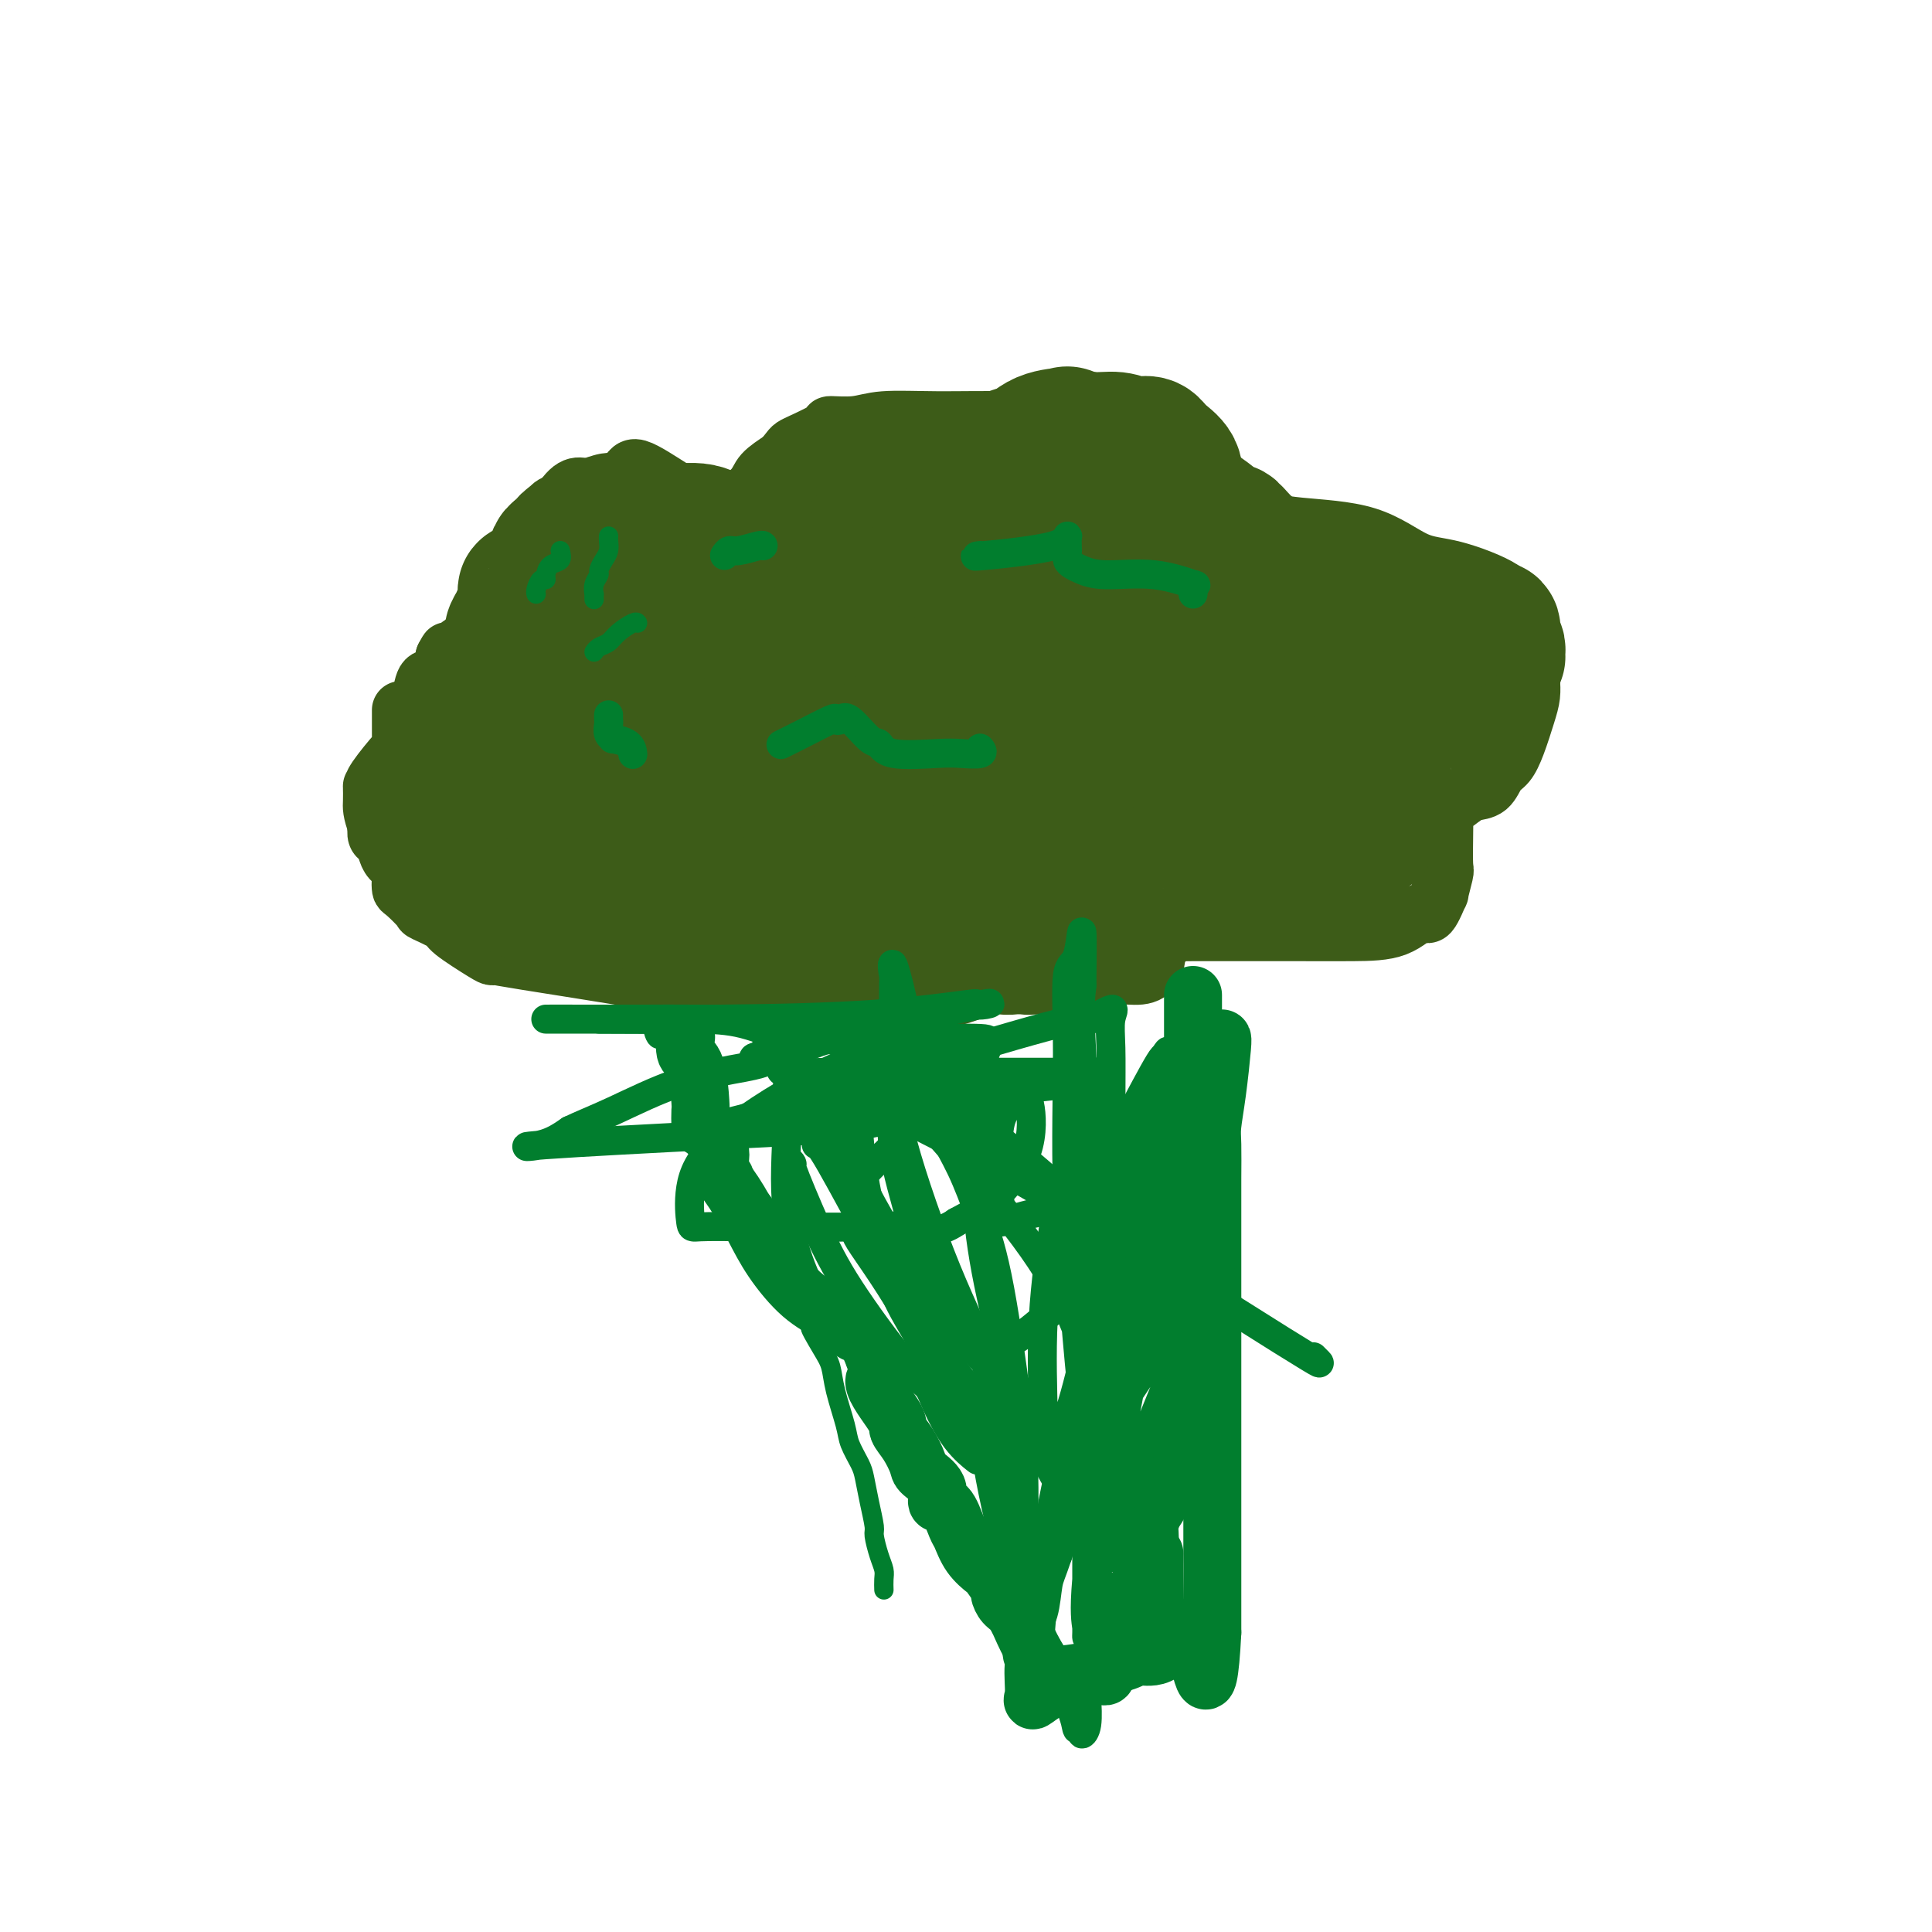 <svg viewBox='0 0 400 400' version='1.1' xmlns='http://www.w3.org/2000/svg' xmlns:xlink='http://www.w3.org/1999/xlink'><g fill='none' stroke='#3D5C18' stroke-width='12' stroke-linecap='round' stroke-linejoin='round'><path d='M113,176c0.093,0.100 0.186,0.201 -1,0c-1.186,-0.201 -3.652,-0.703 -7,-2c-3.348,-1.297 -7.579,-3.387 -11,-5c-3.421,-1.613 -6.031,-2.747 -7,-3c-0.969,-0.253 -0.298,0.376 0,0c0.298,-0.376 0.223,-1.756 0,-3c-0.223,-1.244 -0.593,-2.350 -1,-3c-0.407,-0.650 -0.852,-0.843 -1,-2c-0.148,-1.157 0.001,-3.277 0,-5c-0.001,-1.723 -0.152,-3.047 0,-4c0.152,-0.953 0.609,-1.534 1,-2c0.391,-0.466 0.718,-0.818 1,-2c0.282,-1.182 0.519,-3.193 1,-4c0.481,-0.807 1.206,-0.410 2,-1c0.794,-0.590 1.655,-2.169 2,-3c0.345,-0.831 0.172,-0.916 0,-1'/><path d='M92,136c1.135,-2.111 0.473,-0.889 1,-1c0.527,-0.111 2.242,-1.556 3,-2c0.758,-0.444 0.560,0.111 1,0c0.440,-0.111 1.520,-0.889 2,-1c0.480,-0.111 0.362,0.446 1,0c0.638,-0.446 2.034,-1.895 3,-3c0.966,-1.105 1.502,-1.867 2,-3c0.498,-1.133 0.956,-2.639 1,-3c0.044,-0.361 -0.327,0.421 0,0c0.327,-0.421 1.352,-2.044 2,-3c0.648,-0.956 0.918,-1.243 1,-2c0.082,-0.757 -0.025,-1.982 0,-3c0.025,-1.018 0.182,-1.830 1,-3c0.818,-1.170 2.297,-2.700 3,-4c0.703,-1.300 0.629,-2.372 1,-3c0.371,-0.628 1.185,-0.814 2,-1'/><path d='M116,104c2.968,-4.473 3.887,-3.156 6,-3c2.113,0.156 5.421,-0.848 7,-2c1.579,-1.152 1.430,-2.453 3,-2c1.570,0.453 4.858,2.660 7,4c2.142,1.340 3.137,1.812 4,2c0.863,0.188 1.593,0.091 2,0c0.407,-0.091 0.491,-0.177 1,0c0.509,0.177 1.443,0.618 2,1c0.557,0.382 0.738,0.706 1,1c0.262,0.294 0.607,0.557 1,1c0.393,0.443 0.835,1.066 1,1c0.165,-0.066 0.055,-0.822 1,-2c0.945,-1.178 2.947,-2.779 4,-4c1.053,-1.221 1.158,-2.063 2,-3c0.842,-0.937 2.421,-1.968 4,-3'/><path d='M162,95c2.016,-2.371 1.556,-2.299 3,-3c1.444,-0.701 4.791,-2.173 6,-3c1.209,-0.827 0.279,-1.007 1,-1c0.721,0.007 3.094,0.200 5,0c1.906,-0.200 3.346,-0.793 6,-1c2.654,-0.207 6.524,-0.027 11,0c4.476,0.027 9.560,-0.097 14,0c4.440,0.097 8.238,0.416 12,0c3.762,-0.416 7.488,-1.568 10,-2c2.512,-0.432 3.809,-0.143 5,0c1.191,0.143 2.277,0.142 3,0c0.723,-0.142 1.081,-0.424 2,0c0.919,0.424 2.397,1.554 3,2c0.603,0.446 0.332,0.209 1,1c0.668,0.791 2.274,2.611 3,4c0.726,1.389 0.572,2.348 1,4c0.428,1.652 1.438,3.998 2,5c0.562,1.002 0.676,0.660 1,1c0.324,0.340 0.856,1.361 1,2c0.144,0.639 -0.102,0.897 0,1c0.102,0.103 0.551,0.052 1,0'/><path d='M253,105c0.676,1.919 -0.635,0.217 0,0c0.635,-0.217 3.216,1.053 6,2c2.784,0.947 5.769,1.573 10,2c4.231,0.427 9.706,0.657 14,2c4.294,1.343 7.406,3.799 10,5c2.594,1.201 4.670,1.146 8,2c3.330,0.854 7.915,2.616 10,4c2.085,1.384 1.669,2.391 2,3c0.331,0.609 1.409,0.820 2,2c0.591,1.180 0.695,3.330 1,5c0.305,1.670 0.812,2.860 1,4c0.188,1.140 0.059,2.230 0,3c-0.059,0.770 -0.046,1.222 0,2c0.046,0.778 0.125,1.884 0,3c-0.125,1.116 -0.455,2.243 -1,4c-0.545,1.757 -1.304,4.144 -2,6c-0.696,1.856 -1.327,3.180 -2,4c-0.673,0.820 -1.387,1.137 -2,2c-0.613,0.863 -1.127,2.271 -2,3c-0.873,0.729 -2.107,0.780 -3,1c-0.893,0.220 -1.447,0.610 -2,1'/><path d='M303,165c-2.011,1.558 -2.539,1.952 -3,2c-0.461,0.048 -0.854,-0.251 -1,0c-0.146,0.251 -0.043,1.050 0,2c0.043,0.950 0.027,2.050 0,4c-0.027,1.950 -0.066,4.748 0,6c0.066,1.252 0.238,0.956 0,2c-0.238,1.044 -0.885,3.429 -1,4c-0.115,0.571 0.302,-0.670 0,0c-0.302,0.670 -1.323,3.251 -2,4c-0.677,0.749 -1.011,-0.335 -2,0c-0.989,0.335 -2.633,2.090 -5,3c-2.367,0.910 -5.458,0.976 -9,1c-3.542,0.024 -7.537,0.007 -11,0c-3.463,-0.007 -6.396,-0.003 -9,0c-2.604,0.003 -4.880,0.003 -7,0c-2.120,-0.003 -4.084,-0.011 -6,0c-1.916,0.011 -3.785,0.041 -5,0c-1.215,-0.041 -1.776,-0.155 -2,0c-0.224,0.155 -0.112,0.577 0,1'/><path d='M240,194c-6.196,0.377 -1.684,0.818 0,1c1.684,0.182 0.542,0.105 0,1c-0.542,0.895 -0.483,2.761 -1,4c-0.517,1.239 -1.610,1.851 -3,2c-1.390,0.149 -3.077,-0.163 -5,0c-1.923,0.163 -4.081,0.803 -7,1c-2.919,0.197 -6.600,-0.049 -10,0c-3.400,0.049 -6.521,0.391 -9,1c-2.479,0.609 -4.316,1.484 -6,2c-1.684,0.516 -3.213,0.674 -6,1c-2.787,0.326 -6.830,0.820 -10,1c-3.170,0.180 -5.465,0.044 -8,0c-2.535,-0.044 -5.309,0.002 -7,0c-1.691,-0.002 -2.299,-0.052 -3,0c-0.701,0.052 -1.497,0.206 -2,0c-0.503,-0.206 -0.715,-0.773 -1,-1c-0.285,-0.227 -0.642,-0.113 -1,0'/><path d='M161,207c-12.356,0.956 -5.745,0.845 -7,0c-1.255,-0.845 -10.377,-2.423 -20,-4c-9.623,-1.577 -19.749,-3.154 -25,-4c-5.251,-0.846 -5.627,-0.960 -6,-1c-0.373,-0.040 -0.742,-0.004 -1,0c-0.258,0.004 -0.406,-0.024 -2,-1c-1.594,-0.976 -4.634,-2.899 -6,-4c-1.366,-1.101 -1.060,-1.379 -2,-2c-0.940,-0.621 -3.128,-1.584 -4,-2c-0.872,-0.416 -0.428,-0.285 -1,-1c-0.572,-0.715 -2.160,-2.274 -3,-3c-0.840,-0.726 -0.932,-0.617 -1,-1c-0.068,-0.383 -0.112,-1.258 0,-2c0.112,-0.742 0.380,-1.350 0,-2c-0.380,-0.650 -1.408,-1.343 -2,-2c-0.592,-0.657 -0.746,-1.279 -1,-2c-0.254,-0.721 -0.607,-1.540 -1,-2c-0.393,-0.460 -0.827,-0.560 -1,-1c-0.173,-0.440 -0.087,-1.220 0,-2'/><path d='M78,171c-1.155,-3.113 -1.041,-3.896 -1,-5c0.041,-1.104 0.011,-2.530 0,-3c-0.011,-0.470 -0.003,0.015 0,0c0.003,-0.015 0.001,-0.530 1,-2c0.999,-1.470 3.000,-3.897 4,-5c1.000,-1.103 1.000,-0.883 1,-2c-0.000,-1.117 -0.000,-3.570 0,-5c0.000,-1.430 0.000,-1.837 0,-2c-0.000,-0.163 -0.000,-0.081 0,0'/></g>
<g fill='none' stroke='#3D5C18' stroke-width='28' stroke-linecap='round' stroke-linejoin='round'><path d='M176,105c-0.730,-0.065 -1.460,-0.130 -2,0c-0.540,0.130 -0.890,0.454 -2,1c-1.110,0.546 -2.979,1.313 -4,2c-1.021,0.687 -1.195,1.294 -2,2c-0.805,0.706 -2.241,1.509 -3,2c-0.759,0.491 -0.840,0.668 -1,1c-0.160,0.332 -0.399,0.818 -1,1c-0.601,0.182 -1.563,0.059 -2,0c-0.437,-0.059 -0.348,-0.054 -1,0c-0.652,0.054 -2.043,0.158 -3,0c-0.957,-0.158 -1.478,-0.579 -2,-1'/><path d='M153,113c-1.425,-0.372 -0.986,-0.803 -1,-1c-0.014,-0.197 -0.480,-0.161 -1,0c-0.520,0.161 -1.095,0.446 -2,0c-0.905,-0.446 -2.140,-1.622 -4,-2c-1.860,-0.378 -4.343,0.042 -6,0c-1.657,-0.042 -2.487,-0.547 -3,-1c-0.513,-0.453 -0.709,-0.854 -1,-1c-0.291,-0.146 -0.675,-0.038 -1,0c-0.325,0.038 -0.589,0.007 -1,0c-0.411,-0.007 -0.969,0.009 -1,0c-0.031,-0.009 0.464,-0.043 0,0c-0.464,0.043 -1.889,0.163 -3,0c-1.111,-0.163 -1.909,-0.608 -3,0c-1.091,0.608 -2.475,2.268 -4,3c-1.525,0.732 -3.192,0.536 -4,1c-0.808,0.464 -0.756,1.586 -1,2c-0.244,0.414 -0.784,0.118 -1,0c-0.216,-0.118 -0.108,-0.059 0,0'/><path d='M116,114c-1.640,1.170 -0.740,1.095 -1,2c-0.260,0.905 -1.680,2.791 -3,4c-1.320,1.209 -2.538,1.741 -3,2c-0.462,0.259 -0.166,0.243 0,1c0.166,0.757 0.203,2.285 0,3c-0.203,0.715 -0.646,0.616 -1,1c-0.354,0.384 -0.619,1.252 -1,2c-0.381,0.748 -0.877,1.377 -1,2c-0.123,0.623 0.126,1.240 0,2c-0.126,0.760 -0.626,1.665 -1,2c-0.374,0.335 -0.621,0.102 -1,1c-0.379,0.898 -0.889,2.927 -1,4c-0.111,1.073 0.179,1.189 0,2c-0.179,0.811 -0.826,2.315 -1,3c-0.174,0.685 0.125,0.551 0,1c-0.125,0.449 -0.675,1.482 -1,3c-0.325,1.518 -0.427,3.520 -1,5c-0.573,1.480 -1.618,2.438 -2,3c-0.382,0.562 -0.103,0.728 0,1c0.103,0.272 0.029,0.649 0,1c-0.029,0.351 -0.015,0.675 0,1'/><path d='M98,160c-2.155,6.510 -2.041,3.785 -2,3c0.041,-0.785 0.011,0.371 0,1c-0.011,0.629 -0.003,0.732 0,1c0.003,0.268 -0.001,0.702 0,1c0.001,0.298 0.005,0.461 0,1c-0.005,0.539 -0.018,1.453 0,2c0.018,0.547 0.068,0.727 0,1c-0.068,0.273 -0.254,0.638 0,1c0.254,0.362 0.947,0.722 1,1c0.053,0.278 -0.534,0.473 0,1c0.534,0.527 2.188,1.384 3,2c0.812,0.616 0.782,0.989 1,1c0.218,0.011 0.683,-0.342 1,0c0.317,0.342 0.485,1.377 1,2c0.515,0.623 1.375,0.833 2,1c0.625,0.167 1.013,0.292 1,1c-0.013,0.708 -0.427,1.998 0,3c0.427,1.002 1.693,1.715 3,2c1.307,0.285 2.653,0.143 4,0'/><path d='M113,185c1.682,0.309 2.386,0.083 4,0c1.614,-0.083 4.137,-0.023 6,0c1.863,0.023 3.065,0.008 4,0c0.935,-0.008 1.603,-0.010 2,0c0.397,0.010 0.524,0.031 1,0c0.476,-0.031 1.301,-0.113 2,0c0.699,0.113 1.271,0.420 2,1c0.729,0.580 1.614,1.434 2,2c0.386,0.566 0.272,0.845 1,1c0.728,0.155 2.298,0.185 4,0c1.702,-0.185 3.535,-0.585 5,0c1.465,0.585 2.562,2.157 3,3c0.438,0.843 0.218,0.958 1,1c0.782,0.042 2.566,0.011 4,0c1.434,-0.011 2.518,-0.003 4,0c1.482,0.003 3.360,0.001 4,0c0.640,-0.001 0.040,-0.000 0,0c-0.040,0.000 0.480,0.000 1,0'/><path d='M163,193c5.249,1.239 1.872,0.336 2,0c0.128,-0.336 3.763,-0.105 7,0c3.237,0.105 6.077,0.085 8,0c1.923,-0.085 2.928,-0.233 4,0c1.072,0.233 2.210,0.847 3,1c0.790,0.153 1.231,-0.156 2,0c0.769,0.156 1.864,0.778 3,1c1.136,0.222 2.311,0.045 4,0c1.689,-0.045 3.892,0.040 6,0c2.108,-0.040 4.122,-0.207 5,0c0.878,0.207 0.619,0.789 1,1c0.381,0.211 1.401,0.053 2,0c0.599,-0.053 0.776,0.001 1,0c0.224,-0.001 0.497,-0.056 1,0c0.503,0.056 1.238,0.222 2,0c0.762,-0.222 1.551,-0.833 2,-1c0.449,-0.167 0.557,0.110 1,0c0.443,-0.110 1.222,-0.607 2,-1c0.778,-0.393 1.556,-0.683 2,-1c0.444,-0.317 0.556,-0.662 1,-1c0.444,-0.338 1.222,-0.669 2,-1'/><path d='M224,191c1.937,-1.117 1.780,-1.410 2,-2c0.220,-0.590 0.819,-1.478 1,-2c0.181,-0.522 -0.055,-0.680 0,-1c0.055,-0.320 0.401,-0.804 1,-1c0.599,-0.196 1.450,-0.103 2,0c0.550,0.103 0.799,0.217 1,0c0.201,-0.217 0.353,-0.765 1,-1c0.647,-0.235 1.790,-0.158 2,0c0.210,0.158 -0.511,0.396 0,0c0.511,-0.396 2.255,-1.427 4,-2c1.745,-0.573 3.491,-0.690 5,-1c1.509,-0.310 2.780,-0.815 4,-1c1.220,-0.185 2.388,-0.050 3,0c0.612,0.050 0.669,0.013 1,0c0.331,-0.013 0.935,-0.004 2,0c1.065,0.004 2.590,0.001 4,0c1.410,-0.001 2.705,-0.001 4,0'/><path d='M261,180c3.907,-0.248 2.175,0.131 2,0c-0.175,-0.131 1.206,-0.771 3,-1c1.794,-0.229 4.000,-0.046 5,0c1.000,0.046 0.793,-0.044 1,0c0.207,0.044 0.829,0.222 1,0c0.171,-0.222 -0.109,-0.843 0,-1c0.109,-0.157 0.606,0.151 1,0c0.394,-0.151 0.686,-0.761 1,-1c0.314,-0.239 0.650,-0.108 1,0c0.350,0.108 0.712,0.194 1,0c0.288,-0.194 0.501,-0.668 1,-1c0.499,-0.332 1.286,-0.524 2,-1c0.714,-0.476 1.357,-1.238 2,-2'/><path d='M282,173c3.474,-1.546 1.660,-1.912 1,-2c-0.660,-0.088 -0.168,0.102 0,0c0.168,-0.102 0.010,-0.495 0,-1c-0.010,-0.505 0.129,-1.121 1,-2c0.871,-0.879 2.476,-2.022 3,-3c0.524,-0.978 -0.033,-1.792 0,-2c0.033,-0.208 0.654,0.191 1,0c0.346,-0.191 0.415,-0.972 1,-2c0.585,-1.028 1.684,-2.305 2,-3c0.316,-0.695 -0.151,-0.810 0,-1c0.151,-0.190 0.919,-0.454 1,-1c0.081,-0.546 -0.525,-1.373 0,-2c0.525,-0.627 2.180,-1.054 3,-2c0.820,-0.946 0.806,-2.411 1,-3c0.194,-0.589 0.597,-0.301 1,0c0.403,0.301 0.807,0.614 1,0c0.193,-0.614 0.175,-2.154 1,-3c0.825,-0.846 2.491,-0.997 3,-1c0.509,-0.003 -0.140,0.142 0,0c0.140,-0.142 1.070,-0.571 2,-1'/><path d='M304,144c1.994,-1.661 0.978,-0.812 1,-1c0.022,-0.188 1.081,-1.413 2,-2c0.919,-0.587 1.696,-0.535 2,-1c0.304,-0.465 0.134,-1.448 0,-2c-0.134,-0.552 -0.231,-0.672 0,-1c0.231,-0.328 0.790,-0.864 1,-1c0.210,-0.136 0.072,0.128 0,0c-0.072,-0.128 -0.078,-0.647 0,-1c0.078,-0.353 0.241,-0.539 0,-1c-0.241,-0.461 -0.885,-1.195 -1,-2c-0.115,-0.805 0.299,-1.680 0,-2c-0.299,-0.320 -1.313,-0.086 -2,0c-0.687,0.086 -1.049,0.023 -2,0c-0.951,-0.023 -2.492,-0.006 -3,0c-0.508,0.006 0.017,0.002 0,0c-0.017,-0.002 -0.576,-0.000 -1,0c-0.424,0.000 -0.712,0.000 -1,0'/><path d='M300,130c-1.548,-0.028 -1.918,-0.099 -3,0c-1.082,0.099 -2.877,0.368 -5,0c-2.123,-0.368 -4.576,-1.372 -6,-2c-1.424,-0.628 -1.821,-0.878 -3,-1c-1.179,-0.122 -3.141,-0.115 -4,0c-0.859,0.115 -0.615,0.338 -1,0c-0.385,-0.338 -1.400,-1.236 -2,-2c-0.600,-0.764 -0.785,-1.394 -2,-2c-1.215,-0.606 -3.461,-1.190 -5,-2c-1.539,-0.810 -2.372,-1.848 -4,-3c-1.628,-1.152 -4.052,-2.418 -6,-4c-1.948,-1.582 -3.421,-3.481 -4,-4c-0.579,-0.519 -0.266,0.342 -1,0c-0.734,-0.342 -2.516,-1.885 -4,-3c-1.484,-1.115 -2.669,-1.800 -3,-2c-0.331,-0.200 0.191,0.086 0,0c-0.191,-0.086 -1.096,-0.543 -2,-1'/><path d='M245,104c-5.429,-3.880 -2.000,-2.078 -1,-2c1.000,0.078 -0.427,-1.566 -1,-2c-0.573,-0.434 -0.290,0.343 0,0c0.290,-0.343 0.587,-1.805 0,-3c-0.587,-1.195 -2.056,-2.124 -3,-3c-0.944,-0.876 -1.361,-1.698 -2,-2c-0.639,-0.302 -1.499,-0.085 -2,0c-0.501,0.085 -0.641,0.038 -1,0c-0.359,-0.038 -0.935,-0.066 -1,0c-0.065,0.066 0.383,0.228 0,0c-0.383,-0.228 -1.596,-0.845 -3,-1c-1.404,-0.155 -2.999,0.152 -5,0c-2.001,-0.152 -4.406,-0.762 -5,-1c-0.594,-0.238 0.624,-0.105 0,0c-0.624,0.105 -3.091,0.182 -5,1c-1.909,0.818 -3.260,2.377 -4,3c-0.740,0.623 -0.870,0.312 -1,0'/><path d='M211,94c-1.659,0.570 -0.806,-0.006 -1,0c-0.194,0.006 -1.435,0.594 -3,1c-1.565,0.406 -3.452,0.631 -4,1c-0.548,0.369 0.245,0.883 0,1c-0.245,0.117 -1.529,-0.162 -3,0c-1.471,0.162 -3.130,0.763 -6,2c-2.870,1.237 -6.951,3.108 -9,4c-2.049,0.892 -2.065,0.806 -2,1c0.065,0.194 0.210,0.668 0,1c-0.210,0.332 -0.774,0.524 -1,1c-0.226,0.476 -0.113,1.238 0,2'/><path d='M182,108c-0.464,1.214 -0.123,1.751 0,2c0.123,0.249 0.029,0.212 0,0c-0.029,-0.212 0.006,-0.597 0,0c-0.006,0.597 -0.053,2.177 0,3c0.053,0.823 0.207,0.889 0,1c-0.207,0.111 -0.773,0.268 -1,1c-0.227,0.732 -0.115,2.038 0,3c0.115,0.962 0.232,1.578 0,2c-0.232,0.422 -0.812,0.649 -1,1c-0.188,0.351 0.017,0.826 0,1c-0.017,0.174 -0.257,0.048 -1,1c-0.743,0.952 -1.988,2.983 -3,4c-1.012,1.017 -1.790,1.021 -3,2c-1.210,0.979 -2.852,2.933 -4,4c-1.148,1.067 -1.801,1.248 -3,2c-1.199,0.752 -2.945,2.076 -4,3c-1.055,0.924 -1.418,1.449 -2,2c-0.582,0.551 -1.383,1.127 -2,2c-0.617,0.873 -1.051,2.043 -2,3c-0.949,0.957 -2.414,1.702 -4,3c-1.586,1.298 -3.293,3.149 -5,5'/><path d='M147,153c-5.688,4.797 -5.409,3.789 -6,4c-0.591,0.211 -2.051,1.640 -3,3c-0.949,1.360 -1.387,2.652 -2,3c-0.613,0.348 -1.400,-0.249 -2,0c-0.600,0.249 -1.012,1.344 -2,2c-0.988,0.656 -2.552,0.873 -3,1c-0.448,0.127 0.219,0.165 0,0c-0.219,-0.165 -1.325,-0.533 -2,-2c-0.675,-1.467 -0.919,-4.033 -1,-6c-0.081,-1.967 0.001,-3.334 0,-5c-0.001,-1.666 -0.084,-3.633 0,-5c0.084,-1.367 0.335,-2.136 0,-3c-0.335,-0.864 -1.255,-1.823 0,-4c1.255,-2.177 4.687,-5.573 6,-7c1.313,-1.427 0.507,-0.884 1,-2c0.493,-1.116 2.284,-3.890 3,-5c0.716,-1.110 0.358,-0.555 0,0'/><path d='M136,127c1.727,-2.165 1.044,-0.578 1,0c-0.044,0.578 0.550,0.146 1,0c0.450,-0.146 0.758,-0.006 1,0c0.242,0.006 0.420,-0.120 0,0c-0.420,0.120 -1.438,0.487 -2,1c-0.562,0.513 -0.668,1.172 -1,2c-0.332,0.828 -0.889,1.825 -2,3c-1.111,1.175 -2.777,2.528 -4,4c-1.223,1.472 -2.002,3.064 -3,4c-0.998,0.936 -2.215,1.218 -3,2c-0.785,0.782 -1.138,2.065 -2,3c-0.862,0.935 -2.232,1.521 -3,2c-0.768,0.479 -0.934,0.851 -1,1c-0.066,0.149 -0.033,0.074 0,0'/><path d='M118,149c-3.127,3.914 -0.446,2.698 0,3c0.446,0.302 -1.345,2.123 -2,3c-0.655,0.877 -0.176,0.812 0,1c0.176,0.188 0.047,0.631 0,1c-0.047,0.369 -0.012,0.664 0,1c0.012,0.336 0.001,0.714 0,1c-0.001,0.286 0.006,0.479 0,1c-0.006,0.521 -0.026,1.368 0,2c0.026,0.632 0.099,1.049 0,1c-0.099,-0.049 -0.371,-0.563 0,0c0.371,0.563 1.385,2.204 2,3c0.615,0.796 0.832,0.749 1,1c0.168,0.251 0.287,0.800 1,1c0.713,0.200 2.019,0.050 5,0c2.981,-0.050 7.638,-0.000 11,0c3.362,0.000 5.428,-0.050 10,0c4.572,0.050 11.648,0.199 15,0c3.352,-0.199 2.979,-0.746 3,-1c0.021,-0.254 0.434,-0.215 1,0c0.566,0.215 1.283,0.608 2,1'/><path d='M167,168c7.070,0.134 1.244,0.468 2,1c0.756,0.532 8.095,1.262 13,2c4.905,0.738 7.377,1.482 10,2c2.623,0.518 5.397,0.808 7,1c1.603,0.192 2.035,0.285 1,2c-1.035,1.715 -3.537,5.053 -6,9c-2.463,3.947 -4.887,8.504 -6,10c-1.113,1.496 -0.915,-0.067 -1,0c-0.085,0.067 -0.454,1.766 -1,1c-0.546,-0.766 -1.270,-3.997 0,-7c1.270,-3.003 4.536,-5.778 6,-7c1.464,-1.222 1.128,-0.890 1,-1c-0.128,-0.110 -0.048,-0.662 0,-2c0.048,-1.338 0.064,-3.462 0,-6c-0.064,-2.538 -0.210,-5.491 0,-7c0.210,-1.509 0.774,-1.574 1,-3c0.226,-1.426 0.113,-4.213 0,-7'/><path d='M194,156c1.017,-4.966 3.058,-5.883 4,-7c0.942,-1.117 0.785,-2.436 1,-4c0.215,-1.564 0.803,-3.374 2,-6c1.197,-2.626 3.003,-6.069 4,-9c0.997,-2.931 1.185,-5.352 2,-7c0.815,-1.648 2.257,-2.524 3,-4c0.743,-1.476 0.787,-3.551 1,-5c0.213,-1.449 0.593,-2.272 1,-3c0.407,-0.728 0.839,-1.362 1,-1c0.161,0.362 0.051,1.718 0,3c-0.051,1.282 -0.045,2.488 -2,6c-1.955,3.512 -5.873,9.330 -8,13c-2.127,3.670 -2.465,5.191 -5,8c-2.535,2.809 -7.268,6.904 -12,11'/><path d='M186,151c-2.642,2.134 -3.247,1.970 -4,3c-0.753,1.030 -1.656,3.254 -3,4c-1.344,0.746 -3.131,0.015 1,0c4.131,-0.015 14.179,0.687 21,1c6.821,0.313 10.413,0.238 14,1c3.587,0.762 7.168,2.361 9,3c1.832,0.639 1.916,0.320 2,0'/><path d='M226,163c7.873,1.631 4.057,3.208 3,4c-1.057,0.792 0.646,0.800 2,1c1.354,0.200 2.359,0.591 3,1c0.641,0.409 0.916,0.835 1,1c0.084,0.165 -0.025,0.068 1,0c1.025,-0.068 3.183,-0.106 7,0c3.817,0.106 9.292,0.357 13,0c3.708,-0.357 5.649,-1.322 7,-2c1.351,-0.678 2.112,-1.069 5,-2c2.888,-0.931 7.904,-2.403 11,-4c3.096,-1.597 4.273,-3.318 5,-4c0.727,-0.682 1.004,-0.324 1,0c-0.004,0.324 -0.290,0.612 0,0c0.290,-0.612 1.155,-2.126 1,-4c-0.155,-1.874 -1.330,-4.107 -2,-5c-0.670,-0.893 -0.835,-0.447 -1,0'/><path d='M283,149c-1.092,-0.786 -2.321,-0.250 -4,0c-1.679,0.250 -3.808,0.216 -7,0c-3.192,-0.216 -7.447,-0.614 -11,0c-3.553,0.614 -6.404,2.239 -9,5c-2.596,2.761 -4.936,6.656 -7,9c-2.064,2.344 -3.852,3.137 -5,4c-1.148,0.863 -1.658,1.798 -2,2c-0.342,0.202 -0.518,-0.328 -1,0c-0.482,0.328 -1.270,1.515 -3,2c-1.730,0.485 -4.401,0.267 -7,1c-2.599,0.733 -5.127,2.418 -6,3c-0.873,0.582 -0.090,0.061 0,0c0.090,-0.061 -0.514,0.337 -2,0c-1.486,-0.337 -3.854,-1.410 -6,-3c-2.146,-1.590 -4.069,-3.697 -5,-5c-0.931,-1.303 -0.868,-1.803 -1,-3c-0.132,-1.197 -0.459,-3.092 0,-5c0.459,-1.908 1.702,-3.831 3,-6c1.298,-2.169 2.649,-4.585 4,-7'/><path d='M214,146c1.596,-3.597 2.085,-3.589 3,-4c0.915,-0.411 2.256,-1.240 3,-2c0.744,-0.760 0.892,-1.449 1,-2c0.108,-0.551 0.175,-0.963 0,-1c-0.175,-0.037 -0.591,0.300 0,-1c0.591,-1.300 2.191,-4.236 3,-6c0.809,-1.764 0.827,-2.355 1,-3c0.173,-0.645 0.502,-1.344 1,-2c0.498,-0.656 1.167,-1.267 2,-2c0.833,-0.733 1.831,-1.586 2,-2c0.169,-0.414 -0.491,-0.390 0,-1c0.491,-0.610 2.131,-1.854 3,-3c0.869,-1.146 0.965,-2.195 1,-3c0.035,-0.805 0.009,-1.368 0,-2c-0.009,-0.632 -0.003,-1.335 0,-2c0.003,-0.665 0.001,-1.292 0,-2c-0.001,-0.708 -0.000,-1.498 0,-2c0.000,-0.502 0.000,-0.715 0,-1c-0.000,-0.285 -0.000,-0.643 0,-1'/><path d='M234,104c0.058,-0.736 -0.296,3.924 0,8c0.296,4.076 1.241,7.569 3,11c1.759,3.431 4.331,6.800 6,9c1.669,2.200 2.437,3.230 4,4c1.563,0.770 3.923,1.278 5,2c1.077,0.722 0.872,1.657 1,2c0.128,0.343 0.588,0.094 1,0c0.412,-0.094 0.776,-0.032 1,0c0.224,0.032 0.310,0.033 1,0c0.690,-0.033 1.986,-0.100 3,0c1.014,0.100 1.746,0.367 2,0c0.254,-0.367 0.030,-1.368 0,-2c-0.030,-0.632 0.134,-0.895 -1,0c-1.134,0.895 -3.567,2.947 -6,5'/><path d='M254,143c-2.729,2.128 -6.053,4.948 -7,6c-0.947,1.052 0.483,0.338 0,0c-0.483,-0.338 -2.879,-0.298 -4,0c-1.121,0.298 -0.966,0.854 -4,2c-3.034,1.146 -9.255,2.882 -12,4c-2.745,1.118 -2.013,1.618 -2,1c0.013,-0.618 -0.692,-2.354 -1,-4c-0.308,-1.646 -0.219,-3.203 0,-5c0.219,-1.797 0.568,-3.835 0,-5c-0.568,-1.165 -2.054,-1.458 -3,-2c-0.946,-0.542 -1.353,-1.332 -2,-2c-0.647,-0.668 -1.535,-1.215 -2,-2c-0.465,-0.785 -0.506,-1.808 -1,-3c-0.494,-1.192 -1.441,-2.552 -2,-3c-0.559,-0.448 -0.731,0.015 -1,0c-0.269,-0.015 -0.634,-0.507 -1,-1'/><path d='M212,129c-2.477,-2.692 -2.669,-2.924 -4,-4c-1.331,-1.076 -3.801,-2.998 -5,-4c-1.199,-1.002 -1.128,-1.085 -1,-1c0.128,0.085 0.311,0.338 0,0c-0.311,-0.338 -1.116,-1.267 -2,-2c-0.884,-0.733 -1.845,-1.269 -3,-2c-1.155,-0.731 -2.503,-1.658 -3,-2c-0.497,-0.342 -0.142,-0.098 0,0c0.142,0.098 0.071,0.049 0,0'/></g>
<g fill='none' stroke='#017E2E' stroke-width='4' stroke-linecap='round' stroke-linejoin='round'><path d='M116,114c0.195,0.784 0.389,1.567 0,2c-0.389,0.433 -1.362,0.515 -2,1c-0.638,0.485 -0.942,1.374 -1,2c-0.058,0.626 0.128,0.991 0,1c-0.128,0.009 -0.570,-0.338 -1,0c-0.430,0.338 -0.846,1.360 -1,2c-0.154,0.640 -0.044,0.897 0,1c0.044,0.103 0.022,0.051 0,0'/><path d='M126,111c-0.022,0.242 -0.043,0.484 0,1c0.043,0.516 0.151,1.307 0,2c-0.151,0.693 -0.562,1.290 -1,2c-0.438,0.710 -0.902,1.534 -1,2c-0.098,0.466 0.170,0.573 0,1c-0.170,0.427 -0.778,1.172 -1,2c-0.222,0.828 -0.060,1.737 0,2c0.060,0.263 0.016,-0.122 0,0c-0.016,0.122 -0.005,0.749 0,1c0.005,0.251 0.002,0.125 0,0'/><path d='M132,129c-0.129,-0.172 -0.259,-0.344 -1,0c-0.741,0.344 -2.094,1.203 -3,2c-0.906,0.797 -1.367,1.533 -2,2c-0.633,0.467 -1.440,0.664 -2,1c-0.560,0.336 -0.874,0.810 -1,1c-0.126,0.190 -0.063,0.095 0,0'/><path d='M135,211c-0.059,0.069 -0.117,0.139 0,1c0.117,0.861 0.410,2.514 1,3c0.590,0.486 1.477,-0.195 2,0c0.523,0.195 0.683,1.266 1,2c0.317,0.734 0.792,1.132 1,2c0.208,0.868 0.148,2.206 1,4c0.852,1.794 2.617,4.045 4,6c1.383,1.955 2.385,3.613 3,5c0.615,1.387 0.844,2.504 1,3c0.156,0.496 0.239,0.373 1,1c0.761,0.627 2.199,2.004 3,3c0.801,0.996 0.963,1.612 1,2c0.037,0.388 -0.052,0.550 0,1c0.052,0.450 0.244,1.189 1,2c0.756,0.811 2.075,1.692 3,3c0.925,1.308 1.454,3.041 2,5c0.546,1.959 1.109,4.143 2,6c0.891,1.857 2.112,3.388 3,5c0.888,1.612 1.444,3.306 2,5'/><path d='M167,270c5.086,10.068 1.801,5.736 1,5c-0.801,-0.736 0.884,2.122 2,4c1.116,1.878 1.665,2.775 2,4c0.335,1.225 0.457,2.777 1,5c0.543,2.223 1.507,5.118 2,7c0.493,1.882 0.514,2.753 1,4c0.486,1.247 1.436,2.870 2,4c0.564,1.130 0.742,1.765 1,3c0.258,1.235 0.595,3.069 1,5c0.405,1.931 0.879,3.959 1,5c0.121,1.041 -0.111,1.096 0,2c0.111,0.904 0.566,2.659 1,4c0.434,1.341 0.848,2.268 1,3c0.152,0.732 0.041,1.268 0,2c-0.041,0.732 -0.011,1.659 0,2c0.011,0.341 0.003,0.098 0,0c-0.003,-0.098 -0.002,-0.049 0,0'/></g>
<g fill='none' stroke='#017E2E' stroke-width='12' stroke-linecap='round' stroke-linejoin='round'><path d='M247,206c0.000,0.369 0.000,0.739 0,1c0.000,0.261 -0.000,0.415 0,1c0.000,0.585 0.000,1.601 0,2c0.000,0.399 0.000,0.182 0,1c-0.000,0.818 0.000,2.672 0,4c0.000,1.328 0.000,2.130 0,3c0.000,0.870 0.000,1.806 0,3c0.000,1.194 0.000,2.644 0,3c0.000,0.356 0.000,-0.383 0,0c-0.000,0.383 0.000,1.887 0,3c0.000,1.113 0.000,1.833 0,2c0.000,0.167 -0.000,-0.220 0,0c0.000,0.220 0.000,1.046 0,2c0.000,0.954 -0.000,2.038 0,3c0.000,0.962 0.000,1.804 0,3c0.000,1.196 0.000,2.746 0,4c0.000,1.254 0.000,2.212 0,3c0.000,0.788 0.000,1.407 0,2c0.000,0.593 0.000,1.160 0,2c0.000,0.840 0.000,1.954 0,3c0.000,1.046 0.000,2.023 0,3'/><path d='M247,254c-0.000,7.796 -0.000,3.287 0,3c0.000,-0.287 0.000,3.647 0,6c-0.000,2.353 -0.000,3.123 0,4c0.000,0.877 0.000,1.860 0,3c-0.000,1.140 -0.001,2.435 0,3c0.001,0.565 0.002,0.399 0,1c-0.002,0.601 -0.007,1.970 0,3c0.007,1.030 0.027,1.720 0,3c-0.027,1.280 -0.102,3.150 0,5c0.102,1.850 0.379,3.681 0,5c-0.379,1.319 -1.416,2.128 -2,3c-0.584,0.872 -0.716,1.809 -1,3c-0.284,1.191 -0.720,2.636 -1,4c-0.280,1.364 -0.405,2.648 -1,4c-0.595,1.352 -1.661,2.774 -2,4c-0.339,1.226 0.049,2.257 0,3c-0.049,0.743 -0.535,1.199 -1,2c-0.465,0.801 -0.908,1.947 -1,3c-0.092,1.053 0.168,2.014 0,3c-0.168,0.986 -0.762,1.996 -1,3c-0.238,1.004 -0.119,2.002 0,3'/><path d='M237,325c-1.575,5.542 -0.514,1.897 0,1c0.514,-0.897 0.479,0.955 0,2c-0.479,1.045 -1.402,1.281 -2,2c-0.598,0.719 -0.872,1.919 -1,3c-0.128,1.081 -0.112,2.044 0,3c0.112,0.956 0.319,1.906 0,2c-0.319,0.094 -1.163,-0.667 -2,-2c-0.837,-1.333 -1.668,-3.238 -2,-4c-0.332,-0.762 -0.166,-0.381 0,0'/><path d='M142,215c-0.014,0.081 -0.028,0.162 0,0c0.028,-0.162 0.099,-0.568 0,0c-0.099,0.568 -0.366,2.111 0,3c0.366,0.889 1.367,1.125 2,3c0.633,1.875 0.900,5.390 1,7c0.100,1.610 0.035,1.315 0,2c-0.035,0.685 -0.040,2.351 0,3c0.040,0.649 0.124,0.282 1,1c0.876,0.718 2.543,2.520 3,4c0.457,1.480 -0.294,2.636 0,4c0.294,1.364 1.635,2.934 3,5c1.365,2.066 2.755,4.627 4,7c1.245,2.373 2.346,4.559 4,7c1.654,2.441 3.861,5.138 6,7c2.139,1.862 4.211,2.888 6,4c1.789,1.112 3.294,2.308 4,3c0.706,0.692 0.613,0.879 1,1c0.387,0.121 1.253,0.178 2,1c0.747,0.822 1.373,2.411 2,4'/><path d='M181,281c3.016,3.842 0.055,3.446 0,5c-0.055,1.554 2.795,5.059 4,7c1.205,1.941 0.765,2.318 1,3c0.235,0.682 1.143,1.668 2,3c0.857,1.332 1.661,3.008 2,4c0.339,0.992 0.213,1.299 1,2c0.787,0.701 2.486,1.796 3,3c0.514,1.204 -0.159,2.517 0,3c0.159,0.483 1.150,0.137 2,1c0.850,0.863 1.560,2.936 2,4c0.440,1.064 0.609,1.119 1,2c0.391,0.881 1.004,2.588 2,4c0.996,1.412 2.374,2.528 3,3c0.626,0.472 0.499,0.298 1,1c0.501,0.702 1.629,2.278 2,3c0.371,0.722 -0.017,0.588 0,1c0.017,0.412 0.438,1.370 1,2c0.562,0.630 1.264,0.932 2,2c0.736,1.068 1.506,2.903 2,4c0.494,1.097 0.713,1.456 1,2c0.287,0.544 0.644,1.272 1,2'/><path d='M214,342c3.094,5.045 0.830,2.157 0,1c-0.830,-1.157 -0.224,-0.582 0,0c0.224,0.582 0.067,1.170 0,2c-0.067,0.830 -0.045,1.903 0,3c0.045,1.097 0.113,2.217 0,3c-0.113,0.783 -0.405,1.229 0,1c0.405,-0.229 1.509,-1.133 3,-2c1.491,-0.867 3.369,-1.696 4,-2c0.631,-0.304 0.014,-0.081 0,0c-0.014,0.081 0.573,0.022 1,0c0.427,-0.022 0.693,-0.006 1,0c0.307,0.006 0.653,0.003 1,0'/><path d='M224,348c1.516,-0.403 0.305,0.089 0,0c-0.305,-0.089 0.296,-0.759 1,-1c0.704,-0.241 1.509,-0.053 2,0c0.491,0.053 0.666,-0.030 1,0c0.334,0.030 0.828,0.172 1,0c0.172,-0.172 0.022,-0.657 0,-1c-0.022,-0.343 0.084,-0.542 1,-1c0.916,-0.458 2.641,-1.175 4,-2c1.359,-0.825 2.350,-1.759 3,-2c0.650,-0.241 0.959,0.212 1,0c0.041,-0.212 -0.185,-1.087 0,-2c0.185,-0.913 0.782,-1.863 1,-4c0.218,-2.137 0.059,-5.460 0,-8c-0.059,-2.540 -0.017,-4.297 0,-5c0.017,-0.703 0.008,-0.351 0,0'/><path d='M253,215c0.083,0.018 0.166,0.036 0,2c-0.166,1.964 -0.580,5.872 -1,9c-0.420,3.128 -0.845,5.474 -1,7c-0.155,1.526 -0.042,2.231 0,4c0.042,1.769 0.011,4.603 0,7c-0.011,2.397 -0.003,4.358 0,7c0.003,2.642 0.001,5.966 0,9c-0.001,3.034 -0.000,5.778 0,8c0.000,2.222 0.000,3.923 0,7c-0.000,3.077 -0.000,7.529 0,11c0.000,3.471 0.000,5.960 0,8c-0.000,2.040 -0.000,3.630 0,6c0.000,2.370 0.000,5.520 0,8c-0.000,2.480 -0.000,4.290 0,6c0.000,1.710 0.000,3.320 0,5c-0.000,1.680 -0.000,3.429 0,5c0.000,1.571 0.000,2.962 0,4c-0.000,1.038 -0.000,1.721 0,3c0.000,1.279 0.000,3.152 0,4c-0.000,0.848 -0.000,0.671 0,1c0.000,0.329 0.000,1.165 0,2'/><path d='M251,338c-0.985,19.166 -2.448,5.583 -4,1c-1.552,-4.583 -3.195,-0.164 -5,2c-1.805,2.164 -3.774,2.072 -5,2c-1.226,-0.072 -1.708,-0.124 -2,0c-0.292,0.124 -0.393,0.426 -2,1c-1.607,0.574 -4.719,1.422 -8,2c-3.281,0.578 -6.729,0.886 -8,1c-1.271,0.114 -0.363,0.032 0,0c0.363,-0.032 0.182,-0.016 0,0'/></g>
<g fill='none' stroke='#017E2E' stroke-width='6' stroke-linecap='round' stroke-linejoin='round'><path d='M163,219c0.008,0.412 0.015,0.825 0,1c-0.015,0.175 -0.053,0.114 0,2c0.053,1.886 0.196,5.721 0,11c-0.196,5.279 -0.732,12.003 0,18c0.732,5.997 2.732,11.267 4,14c1.268,2.733 1.803,2.928 2,3c0.197,0.072 0.056,0.021 0,0c-0.056,-0.021 -0.028,-0.010 0,0'/><path d='M163,240c0.539,0.598 1.077,1.196 1,1c-0.077,-0.196 -0.771,-1.186 0,1c0.771,2.186 3.006,7.547 5,12c1.994,4.453 3.747,7.996 7,13c3.253,5.004 8.007,11.467 11,15c2.993,3.533 4.225,4.134 5,5c0.775,0.866 1.094,1.995 2,4c0.906,2.005 2.398,4.886 4,7c1.602,2.114 3.315,3.461 4,4c0.685,0.539 0.343,0.269 0,0'/><path d='M203,289c0.312,4.798 0.623,9.596 2,17c1.377,7.404 3.818,17.414 7,26c3.182,8.586 7.105,15.748 9,20c1.895,4.252 1.762,5.594 2,6c0.238,0.406 0.848,-0.123 1,0c0.152,0.123 -0.155,0.899 0,1c0.155,0.101 0.773,-0.473 1,-2c0.227,-1.527 0.065,-4.008 0,-5c-0.065,-0.992 -0.032,-0.496 0,0'/><path d='M225,277c-0.022,0.096 -0.043,0.193 0,-1c0.043,-1.193 0.151,-3.675 0,-6c-0.151,-2.325 -0.563,-4.493 0,-8c0.563,-3.507 2.099,-8.352 4,-13c1.901,-4.648 4.166,-9.097 5,-11c0.834,-1.903 0.238,-1.258 0,-1c-0.238,0.258 -0.119,0.129 0,0'/><path d='M230,254c-0.024,0.222 -0.049,0.445 -1,6c-0.951,5.555 -2.829,16.443 -5,26c-2.171,9.557 -4.634,17.784 -6,25c-1.366,7.216 -1.634,13.421 -2,19c-0.366,5.579 -0.830,10.531 -1,13c-0.170,2.469 -0.046,2.456 0,4c0.046,1.544 0.012,4.647 0,5c-0.012,0.353 -0.004,-2.042 0,-3c0.004,-0.958 0.002,-0.479 0,0'/><path d='M247,219c-1.408,4.790 -2.815,9.580 -4,15c-1.185,5.420 -2.146,11.470 -3,16c-0.854,4.530 -1.599,7.540 -2,10c-0.401,2.460 -0.457,4.371 -1,8c-0.543,3.629 -1.571,8.977 -3,14c-1.429,5.023 -3.259,9.721 -5,18c-1.741,8.279 -3.395,20.139 -4,27c-0.605,6.861 -0.162,8.722 0,10c0.162,1.278 0.043,1.972 0,2c-0.043,0.028 -0.012,-0.611 0,-1c0.012,-0.389 0.003,-0.528 0,-4c-0.003,-3.472 -0.001,-10.278 0,-13c0.001,-2.722 0.000,-1.361 0,0'/><path d='M247,221c-1.228,4.550 -2.455,9.100 -4,13c-1.545,3.900 -3.407,7.151 -5,11c-1.593,3.849 -2.917,8.298 -4,13c-1.083,4.702 -1.926,9.659 -4,17c-2.074,7.341 -5.379,17.068 -8,26c-2.621,8.932 -4.559,17.071 -6,24c-1.441,6.929 -2.385,12.649 -3,16c-0.615,3.351 -0.901,4.332 -1,4c-0.099,-0.332 -0.013,-1.979 0,-2c0.013,-0.021 -0.048,1.582 0,-1c0.048,-2.582 0.205,-9.349 0,-15c-0.205,-5.651 -0.773,-10.186 -1,-12c-0.227,-1.814 -0.114,-0.907 0,0'/><path d='M207,224c-0.603,-0.230 -1.206,-0.459 -2,0c-0.794,0.459 -1.781,1.608 -2,3c-0.219,1.392 0.328,3.029 0,7c-0.328,3.971 -1.531,10.276 0,22c1.531,11.724 5.797,28.868 11,41c5.203,12.132 11.345,19.254 16,24c4.655,4.746 7.825,7.118 9,8c1.175,0.882 0.355,0.276 -1,-1c-1.355,-1.276 -3.244,-3.222 -4,-4c-0.756,-0.778 -0.378,-0.389 0,0'/><path d='M169,237c0.286,-0.113 0.572,-0.226 3,4c2.428,4.226 6.997,12.793 11,20c4.003,7.207 7.440,13.056 11,18c3.560,4.944 7.245,8.985 9,12c1.755,3.015 1.581,5.004 2,7c0.419,1.996 1.432,3.999 2,6c0.568,2.001 0.691,4.000 1,5c0.309,1.000 0.802,1.000 1,1c0.198,0.000 0.099,0.000 0,0'/><path d='M175,229c-0.096,-0.408 -0.192,-0.815 0,-1c0.192,-0.185 0.672,-0.147 2,0c1.328,0.147 3.506,0.405 11,4c7.494,3.595 20.306,10.529 33,18c12.694,7.471 25.272,15.480 34,21c8.728,5.520 13.608,8.552 16,10c2.392,1.448 2.298,1.313 2,1c-0.298,-0.313 -0.799,-0.804 -1,-1c-0.201,-0.196 -0.100,-0.098 0,0'/><path d='M234,238c0.523,1.159 1.046,2.318 0,5c-1.046,2.682 -3.660,6.889 -5,11c-1.340,4.111 -1.407,8.128 -2,13c-0.593,4.872 -1.714,10.601 -3,16c-1.286,5.399 -2.739,10.468 -4,13c-1.261,2.532 -2.330,2.525 -3,3c-0.670,0.475 -0.939,1.431 -1,1c-0.061,-0.431 0.087,-2.250 0,-7c-0.087,-4.750 -0.408,-12.433 0,-20c0.408,-7.567 1.545,-15.019 2,-18c0.455,-2.981 0.227,-1.490 0,0'/><path d='M226,223c-0.083,2.370 -0.167,4.739 -1,8c-0.833,3.261 -2.416,7.412 -4,11c-1.584,3.588 -3.168,6.613 -4,8c-0.832,1.387 -0.912,1.137 -1,1c-0.088,-0.137 -0.185,-0.162 -1,0c-0.815,0.162 -2.348,0.509 -4,1c-1.652,0.491 -3.423,1.126 -4,1c-0.577,-0.126 0.041,-1.013 0,-5c-0.041,-3.987 -0.740,-11.075 0,-15c0.740,-3.925 2.921,-4.687 4,-5c1.079,-0.313 1.058,-0.178 1,0c-0.058,0.178 -0.154,0.399 0,0c0.154,-0.399 0.557,-1.416 1,0c0.443,1.416 0.927,5.266 0,9c-0.927,3.734 -3.265,7.353 -6,10c-2.735,2.647 -5.868,4.324 -9,6'/><path d='M198,253c-3.849,2.702 -5.973,1.457 -8,1c-2.027,-0.457 -3.957,-0.128 -10,0c-6.043,0.128 -16.200,0.053 -23,0c-6.800,-0.053 -10.244,-0.084 -12,0c-1.756,0.084 -1.823,0.284 -2,-1c-0.177,-1.284 -0.465,-4.053 0,-7c0.465,-2.947 1.684,-6.072 6,-10c4.316,-3.928 11.731,-8.659 18,-12c6.269,-3.341 11.392,-5.291 14,-6c2.608,-0.709 2.700,-0.177 3,0c0.300,0.177 0.810,-0.001 1,0c0.190,0.001 0.062,0.183 0,0c-0.062,-0.183 -0.058,-0.729 0,1c0.058,1.729 0.169,5.735 0,9c-0.169,3.265 -0.620,5.790 0,10c0.620,4.210 2.310,10.105 4,16'/><path d='M189,254c1.790,7.426 3.764,7.991 5,10c1.236,2.009 1.734,5.463 4,9c2.266,3.537 6.300,7.158 9,10c2.700,2.842 4.067,4.904 5,6c0.933,1.096 1.431,1.227 0,0c-1.431,-1.227 -4.790,-3.811 -8,-7c-3.210,-3.189 -6.272,-6.984 -10,-12c-3.728,-5.016 -8.123,-11.252 -12,-18c-3.877,-6.748 -7.236,-14.009 -9,-18c-1.764,-3.991 -1.933,-4.712 -2,-5c-0.067,-0.288 -0.034,-0.144 0,0'/><path d='M163,214c-0.078,-0.660 -0.156,-1.321 0,1c0.156,2.321 0.545,7.623 2,12c1.455,4.377 3.975,7.830 8,14c4.025,6.170 9.554,15.056 12,19c2.446,3.944 1.807,2.947 2,4c0.193,1.053 1.216,4.157 2,6c0.784,1.843 1.327,2.427 3,4c1.673,1.573 4.476,4.137 6,5c1.524,0.863 1.770,0.026 3,0c1.230,-0.026 3.444,0.758 6,0c2.556,-0.758 5.456,-3.058 9,-6c3.544,-2.942 7.734,-6.526 10,-10c2.266,-3.474 2.610,-6.838 3,-10c0.390,-3.162 0.828,-6.123 1,-8c0.172,-1.877 0.078,-2.669 0,-3c-0.078,-0.331 -0.140,-0.199 0,-1c0.140,-0.801 0.481,-2.534 1,-4c0.519,-1.466 1.217,-2.664 3,-6c1.783,-3.336 4.652,-8.810 6,-11c1.348,-2.190 1.174,-1.095 1,0'/><path d='M241,220c1.644,-3.245 0.755,-2.859 0,-1c-0.755,1.859 -1.375,5.191 -2,9c-0.625,3.809 -1.253,8.095 -2,13c-0.747,4.905 -1.612,10.431 -3,16c-1.388,5.569 -3.300,11.183 -4,17c-0.700,5.817 -0.188,11.838 0,16c0.188,4.162 0.050,6.465 0,8c-0.050,1.535 -0.013,2.301 0,3c0.013,0.699 0.004,1.329 0,2c-0.004,0.671 -0.001,1.381 0,2c0.001,0.619 0.000,1.145 0,1c-0.000,-0.145 -0.000,-0.962 0,-1c0.000,-0.038 0.000,0.703 0,-2c-0.000,-2.703 -0.000,-8.852 0,-15'/><path d='M230,288c0.001,-6.842 0.005,-15.447 0,-26c-0.005,-10.553 -0.018,-23.054 0,-31c0.018,-7.946 0.067,-11.339 0,-14c-0.067,-2.661 -0.249,-4.592 0,-6c0.249,-1.408 0.928,-2.295 0,-2c-0.928,0.295 -3.465,1.771 -4,2c-0.535,0.229 0.931,-0.789 -3,0c-3.931,0.789 -13.260,3.387 -25,7c-11.740,3.613 -25.892,8.242 -35,11c-9.108,2.758 -13.174,3.645 -15,4c-1.826,0.355 -1.413,0.177 -1,0'/><path d='M147,233c-12.307,3.344 -1.573,0.705 2,0c3.573,-0.705 -0.014,0.525 3,0c3.014,-0.525 12.631,-2.806 20,-4c7.369,-1.194 12.492,-1.301 22,-2c9.508,-0.699 23.401,-1.991 30,-3c6.599,-1.009 5.906,-1.735 5,-2c-0.906,-0.265 -2.023,-0.071 -2,0c0.023,0.071 1.187,0.017 -3,0c-4.187,-0.017 -13.724,0.004 -23,0c-9.276,-0.004 -18.290,-0.032 -25,0c-6.710,0.032 -11.114,0.124 -13,0c-1.886,-0.124 -1.253,-0.464 -1,-1c0.253,-0.536 0.127,-1.268 0,-2'/><path d='M162,219c2.238,-1.463 8.332,-3.621 13,-5c4.668,-1.379 7.911,-1.979 13,-3c5.089,-1.021 12.025,-2.463 15,-3c2.975,-0.537 1.989,-0.168 1,0c-0.989,0.168 -1.982,0.136 -2,0c-0.018,-0.136 0.939,-0.376 -2,0c-2.939,0.376 -9.774,1.369 -19,2c-9.226,0.631 -20.843,0.901 -32,1c-11.157,0.099 -21.855,0.026 -28,0c-6.145,-0.026 -7.738,-0.007 -8,0c-0.262,0.007 0.806,0.002 1,0c0.194,-0.002 -0.486,-0.001 0,0c0.486,0.001 2.139,0.000 4,0c1.861,-0.000 3.931,-0.000 6,0'/><path d='M124,211c3.200,0.003 5.699,0.011 9,0c3.301,-0.011 7.403,-0.041 11,0c3.597,0.041 6.689,0.154 10,1c3.311,0.846 6.840,2.425 11,3c4.160,0.575 8.950,0.145 13,0c4.050,-0.145 7.361,-0.005 12,0c4.639,0.005 10.605,-0.125 13,0c2.395,0.125 1.217,0.504 1,1c-0.217,0.496 0.526,1.109 0,2c-0.526,0.891 -2.323,2.058 -4,3c-1.677,0.942 -3.236,1.657 -5,3c-1.764,1.343 -3.733,3.315 -6,5c-2.267,1.685 -4.831,3.084 -11,4c-6.169,0.916 -15.942,1.349 -29,2c-13.058,0.651 -29.400,1.522 -36,2c-6.600,0.478 -3.457,0.565 -1,0c2.457,-0.565 4.229,-1.783 6,-3'/><path d='M118,234c2.156,-1.050 5.048,-2.177 9,-4c3.952,-1.823 8.966,-4.344 14,-6c5.034,-1.656 10.090,-2.447 13,-3c2.910,-0.553 3.676,-0.867 4,-1c0.324,-0.133 0.206,-0.085 0,0c-0.206,0.085 -0.499,0.206 -1,0c-0.501,-0.206 -1.211,-0.740 -1,-1c0.211,-0.260 1.344,-0.246 2,-1c0.656,-0.754 0.836,-2.274 1,-3c0.164,-0.726 0.313,-0.657 1,0c0.687,0.657 1.910,1.902 4,5c2.090,3.098 5.045,8.049 8,13'/><path d='M172,233c2.670,4.631 2.845,7.209 4,11c1.155,3.791 3.290,8.796 5,13c1.710,4.204 2.995,7.606 4,10c1.005,2.394 1.729,3.780 3,6c1.271,2.220 3.088,5.272 4,7c0.912,1.728 0.918,2.131 2,3c1.082,0.869 3.239,2.206 4,3c0.761,0.794 0.126,1.047 0,1c-0.126,-0.047 0.257,-0.395 0,-1c-0.257,-0.605 -1.155,-1.468 -3,-4c-1.845,-2.532 -4.638,-6.732 -7,-11c-2.362,-4.268 -4.294,-8.604 -6,-14c-1.706,-5.396 -3.188,-11.853 -4,-20c-0.812,-8.147 -0.956,-17.984 -1,-22c-0.044,-4.016 0.010,-2.212 0,-2c-0.010,0.212 -0.085,-1.170 0,-1c0.085,0.170 0.331,1.892 1,3c0.669,1.108 1.763,1.602 3,3c1.237,1.398 2.619,3.699 4,6'/><path d='M185,224c4.788,5.890 12.757,14.613 19,22c6.243,7.387 10.759,13.436 14,19c3.241,5.564 5.208,10.642 7,16c1.792,5.358 3.410,10.996 4,14c0.590,3.004 0.154,3.372 0,5c-0.154,1.628 -0.024,4.514 0,6c0.024,1.486 -0.056,1.572 0,2c0.056,0.428 0.248,1.200 0,1c-0.248,-0.200 -0.936,-1.370 -1,-2c-0.064,-0.630 0.495,-0.720 0,-3c-0.495,-2.280 -2.043,-6.752 -3,-11c-0.957,-4.248 -1.322,-8.273 -2,-16c-0.678,-7.727 -1.670,-19.155 -2,-30c-0.330,-10.845 0.003,-21.108 0,-29c-0.003,-7.892 -0.341,-13.414 0,-16c0.341,-2.586 1.361,-2.235 2,-4c0.639,-1.765 0.897,-5.647 1,-5c0.103,0.647 0.052,5.824 0,11'/><path d='M224,204c-0.182,2.338 -0.637,2.682 0,15c0.637,12.318 2.367,36.609 3,48c0.633,11.391 0.170,9.882 0,14c-0.170,4.118 -0.045,13.861 0,20c0.045,6.139 0.012,8.672 0,11c-0.012,2.328 -0.002,4.449 0,6c0.002,1.551 -0.006,2.532 0,3c0.006,0.468 0.024,0.424 0,0c-0.024,-0.424 -0.090,-1.229 0,-2c0.090,-0.771 0.336,-1.510 0,-7c-0.336,-5.490 -1.254,-15.733 0,-27c1.254,-11.267 4.678,-23.559 7,-33c2.322,-9.441 3.540,-16.032 5,-21c1.460,-4.968 3.162,-8.315 4,-10c0.838,-1.685 0.812,-1.709 1,-3c0.188,-1.291 0.589,-3.847 1,-3c0.411,0.847 0.832,5.099 0,12c-0.832,6.901 -2.916,16.450 -5,26'/><path d='M240,253c-1.676,11.244 -3.366,20.353 -5,29c-1.634,8.647 -3.212,16.831 -4,21c-0.788,4.169 -0.785,4.322 -1,5c-0.215,0.678 -0.646,1.882 -1,4c-0.354,2.118 -0.630,5.152 -1,7c-0.370,1.848 -0.834,2.510 -1,4c-0.166,1.490 -0.036,3.808 0,5c0.036,1.192 -0.024,1.258 0,1c0.024,-0.258 0.131,-0.842 0,-1c-0.131,-0.158 -0.500,0.109 0,-2c0.500,-2.109 1.867,-6.593 5,-15c3.133,-8.407 8.030,-20.737 12,-30c3.970,-9.263 7.011,-15.460 8,-18c0.989,-2.540 -0.075,-1.421 0,-1c0.075,0.421 1.288,0.146 0,2c-1.288,1.854 -5.077,5.837 -9,11c-3.923,5.163 -7.979,11.505 -11,16c-3.021,4.495 -5.006,7.141 -7,12c-1.994,4.859 -3.997,11.929 -6,19'/><path d='M219,322c-1.350,3.990 -1.724,4.466 -2,6c-0.276,1.534 -0.452,4.128 -1,6c-0.548,1.872 -1.467,3.023 -2,5c-0.533,1.977 -0.679,4.781 -1,6c-0.321,1.219 -0.818,0.853 -1,1c-0.182,0.147 -0.049,0.807 0,1c0.049,0.193 0.012,-0.081 0,-2c-0.012,-1.919 -0.001,-5.481 0,-9c0.001,-3.519 -0.008,-6.993 0,-12c0.008,-5.007 0.033,-11.548 0,-16c-0.033,-4.452 -0.123,-6.816 -1,-14c-0.877,-7.184 -2.542,-19.189 -4,-27c-1.458,-7.811 -2.709,-11.430 -4,-15c-1.291,-3.570 -2.622,-7.092 -4,-10c-1.378,-2.908 -2.802,-5.202 -4,-8c-1.198,-2.798 -2.169,-6.099 -3,-8c-0.831,-1.901 -1.523,-2.400 -2,-4c-0.477,-1.600 -0.738,-4.300 -1,-7'/><path d='M189,215c-3.116,-9.104 -1.907,-5.864 -2,-7c-0.093,-1.136 -1.489,-6.649 -2,-8c-0.511,-1.351 -0.139,1.460 0,2c0.139,0.540 0.044,-1.190 0,2c-0.044,3.190 -0.037,11.299 0,17c0.037,5.701 0.105,8.993 2,16c1.895,7.007 5.618,17.730 9,26c3.382,8.270 6.422,14.086 8,19c1.578,4.914 1.694,8.926 2,11c0.306,2.074 0.803,2.210 1,3c0.197,0.790 0.095,2.233 0,4c-0.095,1.767 -0.182,3.858 0,6c0.182,2.142 0.632,4.336 1,6c0.368,1.664 0.655,2.796 1,3c0.345,0.204 0.747,-0.522 0,-3c-0.747,-2.478 -2.642,-6.708 -6,-13c-3.358,-6.292 -8.179,-14.646 -13,-23'/><path d='M190,276c-5.658,-10.219 -10.302,-16.267 -12,-19c-1.698,-2.733 -0.449,-2.150 0,-2c0.449,0.150 0.097,-0.133 0,-2c-0.097,-1.867 0.060,-5.317 0,-7c-0.060,-1.683 -0.336,-1.599 0,-2c0.336,-0.401 1.283,-1.287 2,-2c0.717,-0.713 1.204,-1.251 2,-2c0.796,-0.749 1.903,-1.708 3,-3c1.097,-1.292 2.185,-2.919 3,-4c0.815,-1.081 1.357,-1.618 3,-2c1.643,-0.382 4.386,-0.609 7,0c2.614,0.609 5.097,2.054 9,5c3.903,2.946 9.224,7.393 13,11c3.776,3.607 6.006,6.375 8,10c1.994,3.625 3.751,8.106 6,12c2.249,3.894 4.990,7.202 6,9c1.010,1.798 0.289,2.085 0,1c-0.289,-1.085 -0.144,-3.543 0,-6'/><path d='M240,273c0.667,-3.444 2.333,-9.556 3,-12c0.667,-2.444 0.333,-1.222 0,0'/><path d='M150,115c0.309,-0.453 0.619,-0.906 1,-1c0.381,-0.094 0.834,0.171 2,0c1.166,-0.171 3.045,-0.777 4,-1c0.955,-0.223 0.987,-0.064 1,0c0.013,0.064 0.006,0.032 0,0'/><path d='M126,148c-0.010,0.362 -0.019,0.723 0,1c0.019,0.277 0.068,0.468 0,1c-0.068,0.532 -0.253,1.404 0,2c0.253,0.596 0.943,0.917 1,1c0.057,0.083 -0.521,-0.070 0,0c0.521,0.070 2.140,0.365 3,1c0.860,0.635 0.960,1.610 1,2c0.040,0.390 0.020,0.195 0,0'/><path d='M203,115c-1.072,0.145 -2.144,0.291 1,0c3.144,-0.291 10.505,-1.017 14,-2c3.495,-0.983 3.123,-2.222 3,-2c-0.123,0.222 0.002,1.906 0,3c-0.002,1.094 -0.132,1.597 0,2c0.132,0.403 0.527,0.704 1,1c0.473,0.296 1.023,0.586 2,1c0.977,0.414 2.381,0.951 5,1c2.619,0.049 6.453,-0.389 10,0c3.547,0.389 6.807,1.607 8,2c1.193,0.393 0.320,-0.039 0,0c-0.320,0.039 -0.086,0.549 0,1c0.086,0.451 0.025,0.843 0,1c-0.025,0.157 -0.012,0.078 0,0'/><path d='M162,154c-0.277,0.136 -0.555,0.272 0,0c0.555,-0.272 1.942,-0.952 4,-2c2.058,-1.048 4.785,-2.462 6,-3c1.215,-0.538 0.917,-0.199 1,0c0.083,0.199 0.547,0.257 1,0c0.453,-0.257 0.894,-0.829 2,0c1.106,0.829 2.878,3.059 4,4c1.122,0.941 1.594,0.593 2,1c0.406,0.407 0.746,1.569 3,2c2.254,0.431 6.422,0.129 9,0c2.578,-0.129 3.567,-0.086 5,0c1.433,0.086 3.309,0.216 4,0c0.691,-0.216 0.197,-0.776 0,-1c-0.197,-0.224 -0.099,-0.112 0,0'/></g>
</svg>